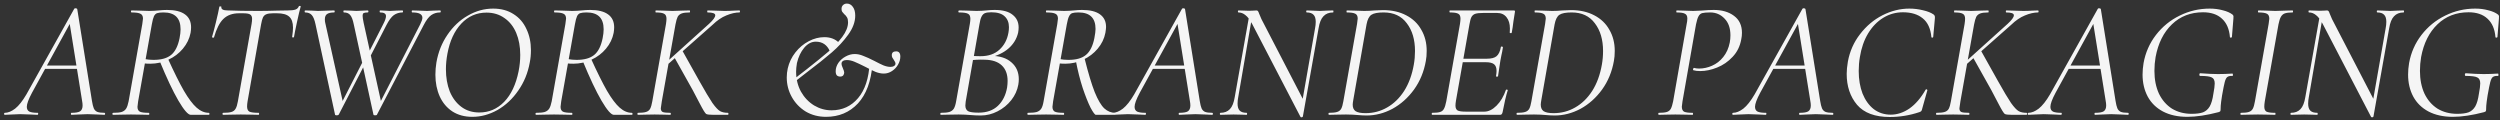 <?xml version="1.0" encoding="UTF-8"?> <svg xmlns="http://www.w3.org/2000/svg" width="479" height="23" viewBox="0 0 479 23" fill="none"><rect x="0" y="0" width="479" height="23" fill="#333333" stroke="none"/><path d="M0.912 22C0.827 22 0.784 21.936 0.784 21.808C0.784 21.68 0.827 21.616 0.912 21.616C1.531 21.616 2.192 21.349 2.896 20.816C3.6 20.261 4.325 19.344 5.072 18.064L14.224 1.68C14.267 1.616 14.341 1.584 14.448 1.584C14.64 1.584 14.757 1.637 14.8 1.744L17.616 19.312C17.723 19.973 17.84 20.453 17.968 20.752C18.096 21.051 18.309 21.275 18.608 21.424C18.928 21.552 19.397 21.616 20.016 21.616C20.101 21.616 20.144 21.68 20.144 21.808C20.144 21.936 20.101 22 20.016 22C19.696 22 19.216 21.979 18.576 21.936C17.808 21.893 17.211 21.872 16.784 21.872C16.336 21.872 15.771 21.893 15.088 21.936C14.448 21.979 13.979 22 13.68 22C13.616 22 13.584 21.936 13.584 21.808C13.584 21.68 13.616 21.616 13.68 21.616C14.491 21.616 15.045 21.52 15.344 21.328C15.664 21.115 15.824 20.741 15.824 20.208C15.824 19.952 15.792 19.653 15.728 19.312L13.296 4.176L14.096 3.248L6.128 17.776C5.467 19.013 5.136 19.909 5.136 20.464C5.136 20.912 5.307 21.221 5.648 21.392C5.989 21.541 6.512 21.616 7.216 21.616C7.301 21.616 7.333 21.68 7.312 21.808C7.312 21.936 7.269 22 7.184 22C6.949 22 6.469 21.979 5.744 21.936C4.933 21.893 4.304 21.872 3.856 21.872C3.408 21.872 2.885 21.893 2.288 21.936C1.691 21.979 1.232 22 0.912 22ZM8.656 12.56H15.536L15.6 13.2H8.176L8.656 12.56ZM21.668 22C21.582 22 21.54 21.936 21.54 21.808C21.54 21.68 21.582 21.616 21.668 21.616C22.393 21.616 22.937 21.563 23.299 21.456C23.683 21.328 23.971 21.115 24.163 20.816C24.355 20.517 24.515 20.048 24.643 19.408L27.267 4.592C27.353 4.037 27.395 3.696 27.395 3.568C27.395 3.099 27.235 2.789 26.916 2.64C26.617 2.469 26.052 2.384 25.22 2.384C25.134 2.384 25.091 2.32 25.091 2.192C25.091 2.064 25.134 2 25.22 2L26.628 2.032C27.438 2.075 28.089 2.096 28.579 2.096C28.921 2.096 29.241 2.085 29.54 2.064C29.86 2.043 30.137 2.021 30.372 2C30.99 1.936 31.534 1.904 32.004 1.904C33.539 1.904 34.691 2.192 35.459 2.768C36.227 3.323 36.611 4.144 36.611 5.232C36.611 5.552 36.58 5.904 36.516 6.288C36.302 7.397 35.812 8.411 35.044 9.328C34.297 10.224 33.369 10.928 32.26 11.44C31.15 11.952 29.998 12.208 28.803 12.208C28.291 12.208 27.886 12.187 27.587 12.144L27.683 11.312C28.259 11.419 28.835 11.472 29.412 11.472C30.905 11.472 32.035 11.152 32.803 10.512C33.572 9.872 34.105 8.805 34.404 7.312C34.532 6.672 34.596 6.107 34.596 5.616C34.596 3.461 33.508 2.384 31.331 2.384C30.798 2.384 30.404 2.427 30.148 2.512C29.892 2.576 29.678 2.768 29.508 3.088C29.358 3.408 29.22 3.931 29.091 4.656L26.468 19.408C26.382 19.963 26.34 20.315 26.34 20.464C26.34 20.912 26.489 21.221 26.788 21.392C27.086 21.541 27.651 21.616 28.483 21.616C28.569 21.616 28.611 21.68 28.611 21.808C28.611 21.936 28.579 22 28.515 22C27.897 22 27.417 21.989 27.076 21.968L25.091 21.936L23.14 21.968C22.777 21.989 22.286 22 21.668 22ZM36.547 22C36.035 22 35.246 21.093 34.179 19.28C33.113 17.445 31.918 14.917 30.596 11.696L32.132 11.152C33.347 13.819 34.382 15.899 35.236 17.392C36.11 18.885 36.921 19.963 37.667 20.624C38.414 21.285 39.193 21.616 40.004 21.616C40.089 21.616 40.132 21.68 40.132 21.808C40.132 21.936 40.089 22 40.004 22H36.547ZM42.731 22C42.667 22 42.636 21.936 42.636 21.808C42.636 21.68 42.667 21.616 42.731 21.616C43.457 21.616 43.99 21.563 44.331 21.456C44.694 21.349 44.961 21.147 45.132 20.848C45.324 20.528 45.473 20.048 45.58 19.408L48.203 4.592C48.267 4.208 48.3 3.888 48.3 3.632C48.3 3.205 48.172 2.917 47.916 2.768C47.681 2.619 47.233 2.544 46.572 2.544H45.803C44.545 2.544 43.542 2.907 42.795 3.632C42.07 4.336 41.473 5.509 41.004 7.152C41.004 7.195 40.961 7.216 40.876 7.216C40.812 7.216 40.748 7.205 40.684 7.184C40.62 7.141 40.598 7.109 40.62 7.088C40.79 6.555 41.035 5.637 41.355 4.336C41.675 3.013 41.9 2 42.028 1.296C42.049 1.232 42.123 1.211 42.252 1.232C42.38 1.232 42.433 1.264 42.411 1.328C42.347 1.776 42.764 2 43.66 2C45.238 2.064 47.19 2.096 49.516 2.096C50.603 2.096 51.809 2.075 53.132 2.032L55.148 2C55.788 2 56.267 1.947 56.587 1.84C56.907 1.733 57.132 1.52 57.26 1.2C57.302 1.136 57.377 1.115 57.483 1.136C57.59 1.136 57.633 1.179 57.611 1.264C57.441 1.84 57.206 2.821 56.907 4.208C56.609 5.573 56.417 6.533 56.331 7.088C56.31 7.152 56.236 7.184 56.108 7.184C56.001 7.163 55.958 7.109 55.98 7.024C56.086 6.32 56.139 5.744 56.139 5.296C56.139 4.315 55.894 3.611 55.404 3.184C54.934 2.757 54.156 2.544 53.068 2.544H52.3C51.745 2.544 51.318 2.608 51.02 2.736C50.742 2.843 50.529 3.045 50.38 3.344C50.252 3.621 50.134 4.059 50.028 4.656L47.435 19.408C47.371 19.792 47.34 20.123 47.34 20.4C47.34 20.891 47.489 21.221 47.788 21.392C48.108 21.541 48.705 21.616 49.58 21.616C49.622 21.616 49.644 21.68 49.644 21.808C49.644 21.936 49.622 22 49.58 22C49.004 22 48.545 21.989 48.203 21.968L46.123 21.936L44.139 21.968C43.798 21.989 43.329 22 42.731 22ZM67.779 4.656C67.608 3.803 67.384 3.216 67.107 2.896C66.851 2.555 66.446 2.384 65.891 2.384C65.827 2.384 65.795 2.32 65.795 2.192C65.795 2.064 65.827 2 65.891 2L67.043 2.032C67.598 2.075 68.014 2.096 68.291 2.096C68.675 2.096 69.123 2.075 69.635 2.032L70.435 2C70.542 2 70.595 2.064 70.595 2.192C70.595 2.32 70.542 2.384 70.435 2.384C70.072 2.384 69.816 2.427 69.667 2.512C69.539 2.597 69.475 2.768 69.475 3.024C69.475 3.28 69.539 3.717 69.667 4.336L73.091 19.856L71.811 21.616L80.515 4.656C80.792 4.101 80.931 3.685 80.931 3.408C80.931 3.067 80.771 2.811 80.451 2.64C80.152 2.469 79.672 2.384 79.011 2.384C78.926 2.384 78.883 2.32 78.883 2.192C78.883 2.064 78.926 2 79.011 2L80.131 2.032C80.771 2.075 81.336 2.096 81.827 2.096C82.168 2.096 82.595 2.075 83.107 2.032L84.323 2C84.408 2 84.451 2.064 84.451 2.192C84.451 2.32 84.408 2.384 84.323 2.384C83.683 2.384 83.118 2.555 82.627 2.896C82.136 3.237 81.646 3.888 81.155 4.848L72.227 21.968C72.206 22.053 72.088 22.096 71.875 22.096C71.683 22.096 71.576 22.053 71.555 21.968L67.779 4.656ZM60.451 4.656C60.28 3.824 60.046 3.237 59.747 2.896C59.448 2.555 59.022 2.384 58.467 2.384C58.403 2.384 58.371 2.32 58.371 2.192C58.371 2.064 58.403 2 58.467 2L59.651 2.032C60.206 2.075 60.632 2.096 60.931 2.096C61.486 2.096 62.126 2.075 62.851 2.032L64.003 2C64.088 2 64.131 2.064 64.131 2.192C64.131 2.32 64.088 2.384 64.003 2.384C63.427 2.384 62.99 2.48 62.691 2.672C62.392 2.864 62.243 3.205 62.243 3.696C62.243 3.973 62.264 4.187 62.307 4.336L65.763 19.856L64.483 21.616L69.923 10.992L70.275 11.568L64.899 21.968C64.835 22.053 64.707 22.096 64.515 22.096C64.323 22.096 64.216 22.053 64.195 21.968L60.451 4.656ZM70.179 10.992L73.411 4.656C73.774 3.973 73.955 3.451 73.955 3.088C73.955 2.619 73.582 2.384 72.835 2.384C72.771 2.384 72.739 2.32 72.739 2.192C72.739 2.064 72.771 2 72.835 2L73.571 2.032C73.998 2.075 74.382 2.096 74.723 2.096C75.043 2.096 75.459 2.075 75.971 2.032L77.123 2C77.187 2 77.219 2.064 77.219 2.192C77.219 2.32 77.187 2.384 77.123 2.384C76.504 2.384 75.95 2.555 75.459 2.896C74.99 3.237 74.51 3.888 74.019 4.848L70.563 11.568L70.179 10.992ZM90.494 22.384C89.022 22.384 87.753 22.043 86.686 21.36C85.62 20.656 84.809 19.696 84.254 18.48C83.7 17.243 83.422 15.856 83.422 14.32C83.422 13.552 83.486 12.773 83.614 11.984C83.956 10 84.66 8.229 85.726 6.672C86.793 5.093 88.094 3.867 89.63 2.992C91.166 2.096 92.788 1.648 94.494 1.648C96.009 1.648 97.31 2 98.398 2.704C99.486 3.387 100.308 4.336 100.862 5.552C101.438 6.747 101.726 8.101 101.726 9.616C101.726 10.448 101.652 11.237 101.502 11.984C101.14 13.989 100.404 15.781 99.294 17.36C98.206 18.939 96.884 20.176 95.326 21.072C93.769 21.947 92.158 22.384 90.494 22.384ZM91.838 21.552C93.694 21.552 95.284 20.869 96.606 19.504C97.929 18.139 98.846 16.197 99.358 13.68C99.572 12.635 99.678 11.579 99.678 10.512C99.678 8.933 99.422 7.536 98.91 6.32C98.398 5.104 97.652 4.155 96.67 3.472C95.689 2.768 94.537 2.416 93.214 2.416C91.316 2.416 89.705 3.12 88.382 4.528C87.06 5.936 86.174 7.856 85.726 10.288C85.534 11.312 85.438 12.304 85.438 13.264C85.438 14.843 85.684 16.261 86.174 17.52C86.686 18.757 87.422 19.739 88.382 20.464C89.342 21.189 90.494 21.552 91.838 21.552ZM102.73 22C102.645 22 102.602 21.936 102.602 21.808C102.602 21.68 102.645 21.616 102.73 21.616C103.455 21.616 103.999 21.563 104.362 21.456C104.746 21.328 105.034 21.115 105.226 20.816C105.418 20.517 105.578 20.048 105.706 19.408L108.33 4.592C108.415 4.037 108.458 3.696 108.458 3.568C108.458 3.099 108.298 2.789 107.978 2.64C107.679 2.469 107.114 2.384 106.282 2.384C106.197 2.384 106.154 2.32 106.154 2.192C106.154 2.064 106.197 2 106.282 2L107.69 2.032C108.501 2.075 109.151 2.096 109.642 2.096C109.983 2.096 110.303 2.085 110.602 2.064C110.922 2.043 111.199 2.021 111.434 2C112.053 1.936 112.597 1.904 113.066 1.904C114.602 1.904 115.754 2.192 116.522 2.768C117.29 3.323 117.674 4.144 117.674 5.232C117.674 5.552 117.642 5.904 117.578 6.288C117.365 7.397 116.874 8.411 116.106 9.328C115.359 10.224 114.431 10.928 113.322 11.44C112.213 11.952 111.061 12.208 109.866 12.208C109.354 12.208 108.949 12.187 108.65 12.144L108.746 11.312C109.322 11.419 109.898 11.472 110.474 11.472C111.967 11.472 113.098 11.152 113.866 10.512C114.634 9.872 115.167 8.805 115.466 7.312C115.594 6.672 115.658 6.107 115.658 5.616C115.658 3.461 114.57 2.384 112.394 2.384C111.861 2.384 111.466 2.427 111.21 2.512C110.954 2.576 110.741 2.768 110.57 3.088C110.421 3.408 110.282 3.931 110.154 4.656L107.53 19.408C107.445 19.963 107.402 20.315 107.402 20.464C107.402 20.912 107.551 21.221 107.85 21.392C108.149 21.541 108.714 21.616 109.546 21.616C109.631 21.616 109.674 21.68 109.674 21.808C109.674 21.936 109.642 22 109.578 22C108.959 22 108.479 21.989 108.138 21.968L106.154 21.936L104.202 21.968C103.839 21.989 103.349 22 102.73 22ZM117.61 22C117.098 22 116.309 21.093 115.242 19.28C114.175 17.445 112.981 14.917 111.658 11.696L113.194 11.152C114.41 13.819 115.445 15.899 116.298 17.392C117.173 18.885 117.983 19.963 118.73 20.624C119.477 21.285 120.255 21.616 121.066 21.616C121.151 21.616 121.194 21.68 121.194 21.808C121.194 21.936 121.151 22 121.066 22H117.61ZM122.227 22C122.163 22 122.131 21.936 122.131 21.808C122.131 21.68 122.163 21.616 122.227 21.616C122.91 21.616 123.422 21.563 123.763 21.456C124.126 21.349 124.392 21.147 124.563 20.848C124.734 20.528 124.872 20.048 124.979 19.408L127.603 4.592C127.667 4.165 127.699 3.835 127.699 3.6C127.699 3.109 127.55 2.789 127.251 2.64C126.974 2.469 126.44 2.384 125.651 2.384C125.608 2.384 125.587 2.32 125.587 2.192C125.587 2.064 125.608 2 125.651 2L126.995 2.032C127.763 2.075 128.382 2.096 128.851 2.096C129.342 2.096 129.992 2.075 130.803 2.032L132.147 2C132.19 2 132.211 2.064 132.211 2.192C132.211 2.32 132.19 2.384 132.147 2.384C131.464 2.384 130.952 2.448 130.611 2.576C130.27 2.704 130.014 2.917 129.843 3.216C129.694 3.515 129.555 3.995 129.427 4.656L126.803 19.408C126.675 20.176 126.611 20.624 126.611 20.752C126.611 21.093 126.728 21.328 126.963 21.456C127.219 21.563 127.71 21.616 128.435 21.616C128.499 21.616 128.531 21.68 128.531 21.808C128.531 21.936 128.499 22 128.435 22C127.902 22 127.496 21.989 127.219 21.968L125.427 21.936L123.539 21.968C123.219 21.989 122.782 22 122.227 22ZM136.755 22C135.987 22 135.507 21.947 135.315 21.84C135.123 21.733 134.707 21.061 134.067 19.824C133.427 18.587 132.979 17.733 132.723 17.264L129.139 10.864L130.707 9.648L134.003 15.536C135.091 17.477 135.923 18.875 136.499 19.728C137.096 20.56 137.587 21.083 137.971 21.296C138.355 21.509 138.856 21.616 139.475 21.616C139.539 21.616 139.571 21.68 139.571 21.808C139.571 21.936 139.539 22 139.475 22H136.755ZM135.859 4.56C136.648 3.835 137.043 3.291 137.043 2.928C137.043 2.565 136.552 2.384 135.571 2.384C135.528 2.384 135.507 2.32 135.507 2.192C135.507 2.064 135.528 2 135.571 2L136.787 2.032C137.555 2.075 138.238 2.096 138.835 2.096C139.432 2.096 140.051 2.075 140.691 2.032L141.683 2C141.747 2 141.779 2.064 141.779 2.192C141.779 2.32 141.747 2.384 141.683 2.384C140.915 2.384 140.072 2.576 139.155 2.96C138.259 3.323 137.384 3.92 136.531 4.752L127.443 12.784H126.739L135.859 4.56ZM158.262 22.384C156.812 22.384 155.51 22.043 154.358 21.36C153.228 20.656 152.342 19.728 151.702 18.576C151.062 17.424 150.742 16.176 150.742 14.832C150.742 14.256 150.806 13.68 150.934 13.104C151.19 11.973 151.681 10.949 152.406 10.032C153.132 9.115 153.985 8.4 154.966 7.888C155.948 7.376 156.94 7.12 157.942 7.12C159.116 7.12 160.054 7.483 160.758 8.208L158.998 9.808C158.465 8.592 157.569 7.984 156.31 7.984C155.478 7.984 154.732 8.379 154.07 9.168C153.43 9.936 152.972 10.907 152.694 12.08C152.588 12.72 152.534 13.264 152.534 13.712C152.534 15.141 152.844 16.421 153.462 17.552C154.102 18.683 154.945 19.568 155.99 20.208C157.036 20.827 158.145 21.136 159.318 21.136C161.388 21.136 163.084 20.357 164.406 18.8C165.729 17.243 166.465 15.013 166.614 12.112L167.158 12.304C166.902 15.589 165.974 18.096 164.374 19.824C162.774 21.531 160.737 22.384 158.262 22.384ZM151.83 15.44C152.449 14.907 153.377 14.171 154.614 13.232C156.321 11.888 157.686 10.779 158.71 9.904C159.734 9.008 160.62 8.069 161.366 7.088C162.113 6.085 162.486 5.147 162.486 4.272C162.486 3.867 162.422 3.557 162.294 3.344C162.166 3.109 161.985 2.896 161.75 2.704C161.58 2.533 161.452 2.384 161.366 2.256C161.281 2.128 161.238 1.947 161.238 1.712C161.238 1.392 161.334 1.147 161.526 0.976C161.718 0.784 161.964 0.688 162.262 0.688C162.732 0.688 163.116 0.901 163.414 1.328C163.713 1.733 163.862 2.288 163.862 2.992C163.862 4.187 163.414 5.403 162.518 6.64C161.644 7.856 160.588 8.997 159.35 10.064C158.113 11.131 156.534 12.389 154.614 13.84C153.014 15.077 152.193 15.717 152.15 15.76L151.83 15.44ZM160.982 14.672C160.726 14.672 160.513 14.597 160.342 14.448C160.193 14.277 160.118 14.011 160.118 13.648C160.118 13.093 160.289 12.56 160.63 12.048C160.993 11.536 161.452 11.131 162.006 10.832C162.582 10.512 163.169 10.352 163.766 10.352C164.3 10.352 164.844 10.469 165.398 10.704C165.974 10.917 166.678 11.237 167.51 11.664C168.193 12.027 168.78 12.315 169.27 12.528C169.761 12.72 170.209 12.816 170.614 12.816C170.892 12.816 171.116 12.763 171.286 12.656C171.478 12.528 171.574 12.379 171.574 12.208C171.574 12.016 171.468 11.771 171.254 11.472C171.126 11.301 171.03 11.152 170.966 11.024C170.902 10.896 170.87 10.747 170.87 10.576C170.87 10.085 171.148 9.84 171.702 9.84C172.236 9.84 172.502 10.171 172.502 10.832C172.502 11.365 172.353 11.888 172.054 12.4C171.777 12.891 171.393 13.296 170.902 13.616C170.412 13.936 169.889 14.096 169.334 14.096C168.844 14.096 168.321 13.989 167.766 13.776C167.212 13.541 166.54 13.211 165.75 12.784C164.897 12.357 164.214 12.037 163.702 11.824C163.19 11.611 162.7 11.504 162.23 11.504C161.932 11.504 161.686 11.568 161.494 11.696C161.324 11.824 161.238 11.984 161.238 12.176C161.238 12.432 161.324 12.731 161.494 13.072C161.665 13.456 161.75 13.733 161.75 13.904C161.75 14.096 161.686 14.277 161.558 14.448C161.43 14.597 161.238 14.672 160.982 14.672ZM189.922 10.704C191.564 10.704 192.855 11.12 193.794 11.952C194.732 12.763 195.202 13.84 195.202 15.184C195.202 15.525 195.17 15.877 195.106 16.24C194.914 17.307 194.466 18.288 193.762 19.184C193.058 20.08 192.183 20.795 191.138 21.328C190.114 21.861 189.036 22.128 187.906 22.128C187.266 22.128 186.572 22.096 185.826 22.032C185.57 22.011 185.26 21.989 184.898 21.968C184.535 21.947 184.13 21.936 183.682 21.936L181.666 21.968C181.324 21.989 180.855 22 180.258 22C180.194 22 180.162 21.936 180.162 21.808C180.183 21.68 180.215 21.616 180.258 21.616C180.983 21.616 181.527 21.563 181.89 21.456C182.274 21.328 182.562 21.115 182.754 20.816C182.946 20.496 183.095 20.016 183.202 19.376L185.826 4.56C185.89 4.176 185.922 3.856 185.922 3.6C185.922 3.109 185.772 2.789 185.474 2.64C185.175 2.469 184.599 2.384 183.746 2.384C183.66 2.384 183.618 2.32 183.618 2.192C183.639 2.064 183.682 2 183.746 2L185.218 2.032C186.028 2.075 186.658 2.096 187.106 2.096C187.49 2.096 187.831 2.085 188.13 2.064C188.45 2.043 188.727 2.021 188.962 2C189.58 1.936 190.114 1.904 190.562 1.904C192.119 1.904 193.271 2.213 194.018 2.832C194.786 3.429 195.17 4.24 195.17 5.264C195.17 5.563 195.138 5.893 195.074 6.256C194.796 7.451 194.178 8.464 193.218 9.296C192.279 10.107 191.052 10.693 189.538 11.056L189.922 10.704ZM189.922 2.352C189.41 2.352 189.015 2.405 188.738 2.512C188.46 2.619 188.236 2.843 188.066 3.184C187.895 3.504 187.756 4.016 187.65 4.72L186.562 10.928L185.666 10.672C186.498 10.736 187.223 10.768 187.842 10.768C189.378 10.768 190.594 10.352 191.49 9.52C192.407 8.688 192.983 7.6 193.218 6.256C193.282 5.893 193.314 5.541 193.314 5.2C193.314 4.325 193.036 3.632 192.482 3.12C191.948 2.608 191.095 2.352 189.922 2.352ZM187.49 21.584C189.047 21.584 190.284 21.147 191.202 20.272C192.119 19.397 192.706 18.224 192.962 16.752C193.026 16.304 193.058 15.888 193.058 15.504C193.058 14.224 192.684 13.232 191.938 12.528C191.191 11.824 190.103 11.461 188.674 11.44C187.586 11.397 186.572 11.451 185.634 11.6L186.466 11.248L185.026 19.472C184.983 19.856 184.962 20.101 184.962 20.208C184.962 20.72 185.132 21.083 185.474 21.296C185.836 21.488 186.508 21.584 187.49 21.584ZM209.969 22C209.777 22 209.436 21.541 208.945 20.624C208.476 19.685 207.974 18.427 207.441 16.848C206.929 15.269 206.492 13.531 206.129 11.632L207.793 11.152C208.497 13.968 209.148 16.133 209.745 17.648C210.364 19.163 210.982 20.208 211.601 20.784C212.22 21.339 212.913 21.616 213.681 21.616C213.766 21.616 213.809 21.68 213.809 21.808C213.809 21.936 213.766 22 213.681 22H209.969ZM196.945 22C196.881 22 196.849 21.936 196.849 21.808C196.849 21.68 196.881 21.616 196.945 21.616C197.692 21.616 198.257 21.563 198.641 21.456C199.025 21.328 199.313 21.115 199.505 20.816C199.697 20.517 199.846 20.048 199.953 19.408L202.577 4.592C202.662 4.037 202.705 3.696 202.705 3.568C202.705 3.099 202.545 2.789 202.225 2.64C201.926 2.469 201.35 2.384 200.497 2.384C200.433 2.384 200.401 2.32 200.401 2.192C200.401 2.064 200.433 2 200.497 2L201.969 2.032C202.78 2.075 203.42 2.096 203.889 2.096C204.252 2.096 204.582 2.085 204.881 2.064C205.201 2.043 205.478 2.021 205.713 2C206.332 1.936 206.865 1.904 207.313 1.904C208.828 1.904 209.969 2.181 210.737 2.736C211.526 3.291 211.921 4.101 211.921 5.168C211.921 5.403 211.878 5.776 211.793 6.288C211.58 7.397 211.089 8.411 210.321 9.328C209.574 10.224 208.646 10.928 207.537 11.44C206.449 11.952 205.308 12.208 204.113 12.208C203.665 12.208 203.249 12.187 202.865 12.144L202.993 11.312C203.526 11.419 204.102 11.472 204.721 11.472C206.214 11.472 207.334 11.152 208.081 10.512C208.849 9.872 209.382 8.805 209.681 7.312C209.83 6.523 209.905 5.936 209.905 5.552C209.905 3.44 208.817 2.384 206.641 2.384C206.108 2.384 205.713 2.427 205.457 2.512C205.222 2.576 205.02 2.768 204.849 3.088C204.678 3.408 204.529 3.931 204.401 4.656L201.777 19.408C201.692 19.963 201.649 20.315 201.649 20.464C201.649 20.912 201.798 21.221 202.097 21.392C202.396 21.541 202.961 21.616 203.793 21.616C203.857 21.616 203.889 21.68 203.889 21.808C203.889 21.936 203.868 22 203.825 22C203.206 22 202.726 21.989 202.385 21.968L200.433 21.936L198.417 21.968C198.054 21.989 197.564 22 196.945 22ZM213.162 22C213.077 22 213.034 21.936 213.034 21.808C213.034 21.68 213.077 21.616 213.162 21.616C213.781 21.616 214.442 21.349 215.146 20.816C215.85 20.261 216.575 19.344 217.322 18.064L226.474 1.68C226.517 1.616 226.591 1.584 226.698 1.584C226.89 1.584 227.007 1.637 227.05 1.744L229.866 19.312C229.973 19.973 230.09 20.453 230.218 20.752C230.346 21.051 230.559 21.275 230.858 21.424C231.178 21.552 231.647 21.616 232.266 21.616C232.351 21.616 232.394 21.68 232.394 21.808C232.394 21.936 232.351 22 232.266 22C231.946 22 231.466 21.979 230.826 21.936C230.058 21.893 229.461 21.872 229.034 21.872C228.586 21.872 228.021 21.893 227.338 21.936C226.698 21.979 226.229 22 225.93 22C225.866 22 225.834 21.936 225.834 21.808C225.834 21.68 225.866 21.616 225.93 21.616C226.741 21.616 227.295 21.52 227.594 21.328C227.914 21.115 228.074 20.741 228.074 20.208C228.074 19.952 228.042 19.653 227.978 19.312L225.546 4.176L226.346 3.248L218.378 17.776C217.717 19.013 217.386 19.909 217.386 20.464C217.386 20.912 217.557 21.221 217.898 21.392C218.239 21.541 218.762 21.616 219.466 21.616C219.551 21.616 219.583 21.68 219.562 21.808C219.562 21.936 219.519 22 219.434 22C219.199 22 218.719 21.979 217.994 21.936C217.183 21.893 216.554 21.872 216.106 21.872C215.658 21.872 215.135 21.893 214.538 21.936C213.941 21.979 213.482 22 213.162 22ZM220.906 12.56H227.786L227.85 13.2H220.426L220.906 12.56ZM239.934 4.624C239.486 3.792 239.048 3.216 238.622 2.896C238.216 2.555 237.768 2.384 237.278 2.384C237.214 2.384 237.182 2.32 237.182 2.192C237.182 2.064 237.214 2 237.278 2L238.366 2.032C238.6 2.053 238.931 2.064 239.358 2.064C239.699 2.064 239.987 2.053 240.222 2.032C240.456 2.011 240.627 2 240.734 2C240.862 2 240.958 2.043 241.022 2.128C241.086 2.192 241.16 2.352 241.246 2.608C241.416 3.035 241.566 3.387 241.694 3.664L249.854 19.408L249.63 22.32C249.63 22.363 249.598 22.395 249.534 22.416C249.491 22.459 249.438 22.48 249.374 22.48C249.246 22.48 249.171 22.437 249.15 22.352L239.934 4.624ZM233.822 22C233.758 22 233.726 21.936 233.726 21.808C233.726 21.68 233.758 21.616 233.822 21.616C234.59 21.616 235.198 21.381 235.646 20.912C236.094 20.443 236.403 19.675 236.574 18.608L239.39 2.736L239.966 2.8L237.246 18.608C237.16 19.035 237.118 19.451 237.118 19.856C237.118 20.475 237.256 20.923 237.534 21.2C237.811 21.477 238.259 21.616 238.878 21.616C238.92 21.616 238.942 21.68 238.942 21.808C238.942 21.936 238.92 22 238.878 22C238.43 22 238.078 21.989 237.822 21.968L236.35 21.936L234.974 21.968C234.696 21.989 234.312 22 233.822 22ZM249.214 21.136L251.966 5.424C252.051 4.997 252.094 4.581 252.094 4.176C252.094 3.557 251.955 3.109 251.678 2.832C251.4 2.533 250.963 2.384 250.366 2.384C250.302 2.384 250.27 2.32 250.27 2.192C250.27 2.064 250.302 2 250.366 2L251.326 2.032C251.923 2.075 252.435 2.096 252.862 2.096C253.203 2.096 253.672 2.075 254.27 2.032L255.422 2C255.464 2 255.486 2.064 255.486 2.192C255.486 2.32 255.464 2.384 255.422 2.384C254.632 2.384 254.014 2.629 253.566 3.12C253.118 3.589 252.808 4.357 252.638 5.424L249.63 22.32L249.214 21.136ZM261.833 22.128C261.321 22.128 260.724 22.096 260.041 22.032C259.807 22.011 259.508 21.989 259.145 21.968C258.783 21.947 258.367 21.936 257.897 21.936L255.945 21.968C255.625 21.989 255.188 22 254.633 22C254.569 22 254.537 21.936 254.537 21.808C254.537 21.68 254.569 21.616 254.633 21.616C255.316 21.616 255.828 21.563 256.169 21.456C256.532 21.349 256.799 21.147 256.969 20.848C257.14 20.528 257.279 20.048 257.385 19.408L260.009 4.592C260.095 4.037 260.137 3.696 260.137 3.568C260.137 3.099 259.988 2.789 259.689 2.64C259.391 2.469 258.847 2.384 258.057 2.384C258.015 2.384 257.993 2.32 257.993 2.192C257.993 2.064 258.015 2 258.057 2L259.433 2.032C260.244 2.075 260.895 2.096 261.385 2.096C262.025 2.096 262.676 2.064 263.337 2C264.148 1.957 264.703 1.936 265.001 1.936C266.687 1.936 268.159 2.267 269.417 2.928C270.697 3.589 271.668 4.517 272.329 5.712C273.012 6.885 273.353 8.229 273.353 9.744C273.353 10.491 273.3 11.131 273.193 11.664C272.831 13.733 272.073 15.568 270.921 17.168C269.769 18.747 268.393 19.973 266.793 20.848C265.193 21.701 263.54 22.128 261.833 22.128ZM261.641 21.68C263.135 21.68 264.511 21.317 265.769 20.592C267.049 19.867 268.137 18.811 269.033 17.424C269.929 16.016 270.548 14.331 270.889 12.368C271.039 11.536 271.113 10.672 271.113 9.776C271.113 7.6 270.591 5.829 269.545 4.464C268.521 3.077 267.039 2.384 265.097 2.384C263.988 2.384 263.209 2.533 262.761 2.832C262.313 3.131 262.004 3.739 261.833 4.656L259.305 19.056C259.22 19.525 259.177 19.856 259.177 20.048C259.177 20.624 259.359 21.04 259.721 21.296C260.105 21.552 260.745 21.68 261.641 21.68ZM274.387 22C274.344 22 274.323 21.936 274.323 21.808C274.323 21.68 274.344 21.616 274.387 21.616C275.091 21.616 275.603 21.563 275.923 21.456C276.264 21.349 276.51 21.147 276.659 20.848C276.83 20.549 276.979 20.069 277.107 19.408L279.731 4.592C279.795 4.165 279.827 3.824 279.827 3.568C279.827 3.099 279.688 2.789 279.411 2.64C279.134 2.469 278.6 2.384 277.811 2.384C277.747 2.384 277.715 2.32 277.715 2.192C277.715 2.064 277.747 2 277.811 2H290.067C290.238 2 290.302 2.096 290.259 2.288L289.971 4.112C289.886 4.88 289.779 5.595 289.651 6.256C289.63 6.341 289.555 6.373 289.427 6.352C289.299 6.331 289.246 6.288 289.267 6.224C289.288 6.053 289.299 5.808 289.299 5.488C289.299 4.571 289.086 3.845 288.659 3.312C288.232 2.757 287.624 2.48 286.835 2.48H284.211C283.528 2.48 283.016 2.533 282.675 2.64C282.355 2.747 282.11 2.949 281.939 3.248C281.79 3.525 281.662 3.984 281.555 4.624L278.963 19.28C278.899 19.664 278.867 19.984 278.867 20.24C278.867 20.688 279.006 20.997 279.283 21.168C279.56 21.317 280.094 21.392 280.883 21.392H284.403C285.192 21.392 285.971 21.008 286.739 20.24C287.507 19.472 288.104 18.469 288.531 17.232C288.552 17.168 288.616 17.147 288.723 17.168C288.851 17.189 288.904 17.232 288.883 17.296C288.563 18.299 288.232 19.707 287.891 21.52C287.848 21.691 287.784 21.819 287.699 21.904C287.635 21.968 287.528 22 287.379 22H274.387ZM287.027 14.576C287.006 14.661 286.931 14.704 286.803 14.704C286.675 14.683 286.622 14.629 286.643 14.544C286.707 14.181 286.739 13.861 286.739 13.584C286.739 12.987 286.579 12.56 286.259 12.304C285.939 12.048 285.416 11.92 284.691 11.92H279.443L279.539 11.248H284.915C285.747 11.248 286.355 11.088 286.739 10.768C287.144 10.427 287.422 9.84 287.571 9.008C287.571 8.944 287.635 8.912 287.763 8.912C287.806 8.912 287.848 8.933 287.891 8.976C287.955 8.997 287.976 9.029 287.955 9.072C287.87 9.669 287.774 10.181 287.667 10.608L287.475 11.6L287.283 12.848C287.283 12.912 287.198 13.488 287.027 14.576ZM297.865 22.128C297.353 22.128 296.755 22.096 296.073 22.032C295.838 22.011 295.539 21.989 295.177 21.968C294.814 21.947 294.398 21.936 293.929 21.936L291.977 21.968C291.657 21.989 291.219 22 290.665 22C290.601 22 290.569 21.936 290.569 21.808C290.569 21.68 290.601 21.616 290.665 21.616C291.347 21.616 291.859 21.563 292.201 21.456C292.563 21.349 292.83 21.147 293.001 20.848C293.171 20.528 293.31 20.048 293.417 19.408L296.041 4.592C296.126 4.037 296.169 3.696 296.169 3.568C296.169 3.099 296.019 2.789 295.721 2.64C295.422 2.469 294.878 2.384 294.089 2.384C294.046 2.384 294.025 2.32 294.025 2.192C294.025 2.064 294.046 2 294.089 2L295.465 2.032C296.275 2.075 296.926 2.096 297.417 2.096C298.057 2.096 298.707 2.064 299.369 2C300.179 1.957 300.734 1.936 301.033 1.936C302.718 1.936 304.19 2.267 305.449 2.928C306.729 3.589 307.699 4.517 308.361 5.712C309.043 6.885 309.385 8.229 309.385 9.744C309.385 10.491 309.331 11.131 309.225 11.664C308.862 13.733 308.105 15.568 306.953 17.168C305.801 18.747 304.425 19.973 302.825 20.848C301.225 21.701 299.571 22.128 297.865 22.128ZM297.673 21.68C299.166 21.68 300.542 21.317 301.801 20.592C303.081 19.867 304.169 18.811 305.065 17.424C305.961 16.016 306.579 14.331 306.921 12.368C307.07 11.536 307.145 10.672 307.145 9.776C307.145 7.6 306.622 5.829 305.577 4.464C304.553 3.077 303.07 2.384 301.129 2.384C300.019 2.384 299.241 2.533 298.793 2.832C298.345 3.131 298.035 3.739 297.865 4.656L295.337 19.056C295.251 19.525 295.209 19.856 295.209 20.048C295.209 20.624 295.39 21.04 295.753 21.296C296.137 21.552 296.777 21.68 297.673 21.68ZM317.822 22C317.758 22 317.726 21.936 317.726 21.808C317.726 21.68 317.758 21.616 317.822 21.616C318.505 21.616 319.017 21.563 319.358 21.456C319.7 21.349 319.956 21.147 320.126 20.848C320.297 20.528 320.446 20.048 320.574 19.408L323.166 4.592C323.252 4.229 323.294 3.877 323.294 3.536C323.294 3.088 323.145 2.789 322.846 2.64C322.569 2.469 322.036 2.384 321.246 2.384C321.204 2.384 321.182 2.32 321.182 2.192C321.182 2.064 321.204 2 321.246 2L322.526 2.032C323.294 2.075 323.924 2.096 324.414 2.096C324.649 2.096 325.15 2.075 325.918 2.032C326.9 1.947 327.71 1.904 328.35 1.904C329.929 1.904 331.22 2.277 332.222 3.024C333.246 3.771 333.758 4.859 333.758 6.288C333.758 6.693 333.716 7.099 333.63 7.504C333.396 8.848 332.841 9.979 331.966 10.896C331.113 11.813 330.121 12.496 328.99 12.944C327.881 13.392 326.804 13.616 325.758 13.616C325.225 13.616 324.788 13.563 324.446 13.456C324.404 13.456 324.382 13.413 324.382 13.328C324.382 13.264 324.404 13.189 324.446 13.104C324.489 13.019 324.532 12.987 324.574 13.008C324.852 13.093 325.172 13.136 325.534 13.136C326.388 13.136 327.22 12.955 328.03 12.592C328.862 12.229 329.577 11.675 330.174 10.928C330.793 10.16 331.209 9.232 331.422 8.144C331.508 7.717 331.55 7.259 331.55 6.768C331.55 5.403 331.177 4.336 330.43 3.568C329.684 2.779 328.766 2.384 327.678 2.384C326.974 2.384 326.462 2.427 326.142 2.512C325.844 2.597 325.609 2.8 325.438 3.12C325.268 3.419 325.108 3.931 324.958 4.656L322.366 19.408C322.281 19.963 322.238 20.304 322.238 20.432C322.238 20.901 322.377 21.221 322.654 21.392C322.953 21.541 323.508 21.616 324.318 21.616C324.361 21.616 324.382 21.68 324.382 21.808C324.382 21.936 324.361 22 324.318 22C323.764 22 323.326 21.989 323.006 21.968L320.99 21.936L319.102 21.968C318.782 21.989 318.356 22 317.822 22ZM332.037 22C331.952 22 331.909 21.936 331.909 21.808C331.909 21.68 331.952 21.616 332.037 21.616C332.656 21.616 333.317 21.349 334.021 20.816C334.725 20.261 335.45 19.344 336.197 18.064L345.349 1.68C345.392 1.616 345.466 1.584 345.573 1.584C345.765 1.584 345.882 1.637 345.925 1.744L348.741 19.312C348.848 19.973 348.965 20.453 349.093 20.752C349.221 21.051 349.434 21.275 349.733 21.424C350.053 21.552 350.522 21.616 351.141 21.616C351.226 21.616 351.269 21.68 351.269 21.808C351.269 21.936 351.226 22 351.141 22C350.821 22 350.341 21.979 349.701 21.936C348.933 21.893 348.336 21.872 347.909 21.872C347.461 21.872 346.896 21.893 346.213 21.936C345.573 21.979 345.104 22 344.805 22C344.741 22 344.709 21.936 344.709 21.808C344.709 21.68 344.741 21.616 344.805 21.616C345.616 21.616 346.17 21.52 346.469 21.328C346.789 21.115 346.949 20.741 346.949 20.208C346.949 19.952 346.917 19.653 346.853 19.312L344.421 4.176L345.221 3.248L337.253 17.776C336.592 19.013 336.261 19.909 336.261 20.464C336.261 20.912 336.432 21.221 336.773 21.392C337.114 21.541 337.637 21.616 338.341 21.616C338.426 21.616 338.458 21.68 338.437 21.808C338.437 21.936 338.394 22 338.309 22C338.074 22 337.594 21.979 336.869 21.936C336.058 21.893 335.429 21.872 334.981 21.872C334.533 21.872 334.01 21.893 333.413 21.936C332.816 21.979 332.357 22 332.037 22ZM339.781 12.56H346.661L346.725 13.2H339.301L339.781 12.56ZM362.082 22.416C359.244 22.416 357.154 21.637 355.81 20.08C354.487 18.501 353.826 16.528 353.826 14.16C353.826 13.499 353.9 12.72 354.049 11.824C354.412 9.84 355.191 8.08 356.386 6.544C357.58 4.987 359.01 3.781 360.674 2.928C362.359 2.075 364.076 1.648 365.826 1.648C366.722 1.648 367.596 1.755 368.45 1.968C369.303 2.16 369.975 2.427 370.466 2.768C370.594 2.875 370.668 2.971 370.69 3.056C370.732 3.141 370.743 3.301 370.722 3.536L370.402 7.088C370.38 7.173 370.316 7.216 370.21 7.216C370.103 7.216 370.05 7.173 370.05 7.088C369.9 5.467 369.346 4.272 368.385 3.504C367.447 2.736 366.188 2.352 364.61 2.352C363.244 2.352 361.986 2.704 360.834 3.408C359.682 4.112 358.711 5.115 357.922 6.416C357.154 7.696 356.631 9.2 356.354 10.928C356.204 11.803 356.13 12.699 356.13 13.616C356.13 15.216 356.375 16.656 356.866 17.936C357.378 19.195 358.092 20.187 359.01 20.912C359.948 21.616 361.036 21.968 362.274 21.968C363.511 21.968 364.706 21.573 365.858 20.784C367.01 19.973 368.044 18.768 368.962 17.168C369.004 17.125 369.036 17.104 369.058 17.104C369.122 17.104 369.175 17.125 369.218 17.168C369.282 17.211 369.303 17.253 369.282 17.296L368.322 20.72C368.258 20.997 368.194 21.179 368.13 21.264C368.066 21.349 367.938 21.424 367.746 21.488C365.89 22.107 364.002 22.416 362.082 22.416ZM371.04 22C370.976 22 370.944 21.936 370.944 21.808C370.944 21.68 370.976 21.616 371.04 21.616C371.722 21.616 372.234 21.563 372.576 21.456C372.938 21.349 373.205 21.147 373.376 20.848C373.546 20.528 373.685 20.048 373.792 19.408L376.416 4.592C376.48 4.165 376.512 3.835 376.512 3.6C376.512 3.109 376.362 2.789 376.064 2.64C375.786 2.469 375.253 2.384 374.464 2.384C374.421 2.384 374.4 2.32 374.4 2.192C374.4 2.064 374.421 2 374.464 2L375.808 2.032C376.576 2.075 377.194 2.096 377.664 2.096C378.154 2.096 378.805 2.075 379.616 2.032L380.96 2C381.002 2 381.024 2.064 381.024 2.192C381.024 2.32 381.002 2.384 380.96 2.384C380.277 2.384 379.765 2.448 379.424 2.576C379.082 2.704 378.826 2.917 378.656 3.216C378.506 3.515 378.368 3.995 378.24 4.656L375.616 19.408C375.488 20.176 375.424 20.624 375.424 20.752C375.424 21.093 375.541 21.328 375.776 21.456C376.032 21.563 376.522 21.616 377.248 21.616C377.312 21.616 377.344 21.68 377.344 21.808C377.344 21.936 377.312 22 377.248 22C376.714 22 376.309 21.989 376.032 21.968L374.24 21.936L372.352 21.968C372.032 21.989 371.594 22 371.04 22ZM385.568 22C384.8 22 384.32 21.947 384.128 21.84C383.936 21.733 383.52 21.061 382.88 19.824C382.24 18.587 381.792 17.733 381.536 17.264L377.952 10.864L379.52 9.648L382.816 15.536C383.904 17.477 384.736 18.875 385.312 19.728C385.909 20.56 386.4 21.083 386.784 21.296C387.168 21.509 387.669 21.616 388.288 21.616C388.352 21.616 388.384 21.68 388.384 21.808C388.384 21.936 388.352 22 388.288 22H385.568ZM384.672 4.56C385.461 3.835 385.856 3.291 385.856 2.928C385.856 2.565 385.365 2.384 384.384 2.384C384.341 2.384 384.32 2.32 384.32 2.192C384.32 2.064 384.341 2 384.384 2L385.6 2.032C386.368 2.075 387.05 2.096 387.648 2.096C388.245 2.096 388.864 2.075 389.503 2.032L390.496 2C390.56 2 390.592 2.064 390.592 2.192C390.592 2.32 390.56 2.384 390.496 2.384C389.728 2.384 388.885 2.576 387.968 2.96C387.072 3.323 386.197 3.92 385.344 4.752L376.256 12.784H375.552L384.672 4.56ZM388.631 22C388.545 22 388.503 21.936 388.503 21.808C388.503 21.68 388.545 21.616 388.631 21.616C389.249 21.616 389.911 21.349 390.615 20.816C391.319 20.261 392.044 19.344 392.791 18.064L401.943 1.68C401.985 1.616 402.06 1.584 402.167 1.584C402.359 1.584 402.476 1.637 402.519 1.744L405.335 19.312C405.441 19.973 405.559 20.453 405.687 20.752C405.815 21.051 406.028 21.275 406.327 21.424C406.647 21.552 407.116 21.616 407.735 21.616C407.82 21.616 407.863 21.68 407.863 21.808C407.863 21.936 407.82 22 407.735 22C407.415 22 406.935 21.979 406.295 21.936C405.527 21.893 404.929 21.872 404.503 21.872C404.055 21.872 403.489 21.893 402.807 21.936C402.167 21.979 401.697 22 401.399 22C401.335 22 401.303 21.936 401.303 21.808C401.303 21.68 401.335 21.616 401.399 21.616C402.209 21.616 402.764 21.52 403.063 21.328C403.383 21.115 403.543 20.741 403.543 20.208C403.543 19.952 403.511 19.653 403.447 19.312L401.015 4.176L401.815 3.248L393.847 17.776C393.185 19.013 392.855 19.909 392.855 20.464C392.855 20.912 393.025 21.221 393.367 21.392C393.708 21.541 394.231 21.616 394.935 21.616C395.02 21.616 395.052 21.68 395.031 21.808C395.031 21.936 394.988 22 394.903 22C394.668 22 394.188 21.979 393.463 21.936C392.652 21.893 392.023 21.872 391.575 21.872C391.127 21.872 390.604 21.893 390.007 21.936C389.409 21.979 388.951 22 388.631 22ZM396.375 12.56H403.255L403.319 13.2H395.895L396.375 12.56ZM419.091 22.384C417.278 22.384 415.721 22.043 414.419 21.36C413.139 20.677 412.169 19.728 411.507 18.512C410.846 17.275 410.515 15.867 410.515 14.288C410.515 13.584 410.579 12.848 410.707 12.08C411.07 10.075 411.859 8.283 413.075 6.704C414.313 5.104 415.827 3.867 417.619 2.992C419.433 2.096 421.353 1.648 423.379 1.648C424.275 1.648 425.107 1.755 425.875 1.968C426.665 2.16 427.294 2.437 427.763 2.8C427.87 2.907 427.923 3.003 427.923 3.088C427.945 3.152 427.945 3.237 427.923 3.344C427.923 3.429 427.923 3.493 427.923 3.536L427.635 7.088C427.614 7.173 427.539 7.216 427.411 7.216C427.305 7.216 427.251 7.173 427.251 7.088C427.123 5.552 426.611 4.379 425.715 3.568C424.841 2.757 423.635 2.352 422.099 2.352C419.731 2.352 417.747 3.12 416.147 4.656C414.547 6.192 413.502 8.283 413.011 10.928C412.862 11.803 412.787 12.688 412.787 13.584C412.787 15.227 413.075 16.677 413.651 17.936C414.249 19.173 415.081 20.133 416.147 20.816C417.235 21.477 418.494 21.808 419.923 21.808C420.841 21.808 421.566 21.712 422.099 21.52C422.633 21.307 423.059 20.933 423.379 20.4C423.699 19.845 423.934 19.035 424.083 17.968C424.254 17.072 424.339 16.411 424.339 15.984C424.339 15.387 424.147 15.003 423.763 14.832C423.401 14.64 422.665 14.544 421.555 14.544C421.513 14.544 421.47 14.523 421.427 14.48C421.406 14.416 421.395 14.352 421.395 14.288C421.395 14.224 421.406 14.171 421.427 14.128C421.47 14.064 421.513 14.032 421.555 14.032C422.942 14.139 424.083 14.192 424.979 14.192C425.854 14.192 426.771 14.16 427.731 14.096C427.795 14.096 427.827 14.171 427.827 14.32C427.849 14.469 427.817 14.544 427.731 14.544C427.283 14.523 426.953 14.597 426.739 14.768C426.547 14.917 426.387 15.237 426.259 15.728C426.131 16.219 425.961 17.072 425.747 18.288C425.598 19.227 425.513 19.888 425.491 20.272C425.491 20.656 425.481 20.933 425.459 21.104C425.438 21.232 425.406 21.317 425.363 21.36C425.321 21.381 425.225 21.424 425.075 21.488C422.793 22.085 420.798 22.384 419.091 22.384ZM429.359 22C429.295 22 429.263 21.936 429.263 21.808C429.263 21.68 429.295 21.616 429.359 21.616C430.041 21.616 430.543 21.563 430.863 21.456C431.204 21.349 431.46 21.147 431.631 20.848C431.801 20.528 431.94 20.048 432.047 19.408L434.671 4.592C434.756 4.037 434.799 3.707 434.799 3.6C434.799 3.109 434.649 2.789 434.351 2.64C434.052 2.469 433.508 2.384 432.719 2.384C432.655 2.384 432.623 2.32 432.623 2.192C432.623 2.064 432.655 2 432.719 2L434.095 2.032C434.863 2.075 435.481 2.096 435.951 2.096C436.505 2.096 437.188 2.075 437.999 2.032L439.279 2C439.321 2 439.343 2.064 439.343 2.192C439.343 2.32 439.321 2.384 439.279 2.384C438.596 2.384 438.084 2.448 437.743 2.576C437.423 2.704 437.177 2.928 437.007 3.248C436.836 3.547 436.687 4.016 436.559 4.656L433.935 19.408C433.871 19.813 433.839 20.155 433.839 20.432C433.839 20.901 433.977 21.221 434.255 21.392C434.553 21.541 435.108 21.616 435.919 21.616C435.961 21.616 435.983 21.68 435.983 21.808C435.983 21.936 435.961 22 435.919 22C435.343 22 434.895 21.989 434.575 21.968L432.623 21.936L430.735 21.968C430.415 21.989 429.956 22 429.359 22ZM445.059 4.624C444.611 3.792 444.173 3.216 443.747 2.896C443.341 2.555 442.893 2.384 442.403 2.384C442.339 2.384 442.307 2.32 442.307 2.192C442.307 2.064 442.339 2 442.403 2L443.491 2.032C443.725 2.053 444.056 2.064 444.483 2.064C444.824 2.064 445.112 2.053 445.347 2.032C445.581 2.011 445.752 2 445.859 2C445.987 2 446.083 2.043 446.147 2.128C446.211 2.192 446.285 2.352 446.371 2.608C446.541 3.035 446.691 3.387 446.819 3.664L454.979 19.408L454.755 22.32C454.755 22.363 454.723 22.395 454.659 22.416C454.616 22.459 454.563 22.48 454.499 22.48C454.371 22.48 454.296 22.437 454.275 22.352L445.059 4.624ZM438.947 22C438.883 22 438.851 21.936 438.851 21.808C438.851 21.68 438.883 21.616 438.947 21.616C439.715 21.616 440.323 21.381 440.771 20.912C441.219 20.443 441.528 19.675 441.699 18.608L444.515 2.736L445.091 2.8L442.371 18.608C442.285 19.035 442.243 19.451 442.243 19.856C442.243 20.475 442.381 20.923 442.659 21.2C442.936 21.477 443.384 21.616 444.003 21.616C444.045 21.616 444.067 21.68 444.067 21.808C444.067 21.936 444.045 22 444.003 22C443.555 22 443.203 21.989 442.947 21.968L441.475 21.936L440.099 21.968C439.821 21.989 439.437 22 438.947 22ZM454.339 21.136L457.091 5.424C457.176 4.997 457.219 4.581 457.219 4.176C457.219 3.557 457.08 3.109 456.803 2.832C456.525 2.533 456.088 2.384 455.491 2.384C455.427 2.384 455.395 2.32 455.395 2.192C455.395 2.064 455.427 2 455.491 2L456.451 2.032C457.048 2.075 457.56 2.096 457.987 2.096C458.328 2.096 458.797 2.075 459.395 2.032L460.547 2C460.589 2 460.611 2.064 460.611 2.192C460.611 2.32 460.589 2.384 460.547 2.384C459.757 2.384 459.139 2.629 458.691 3.12C458.243 3.589 457.933 4.357 457.763 5.424L454.755 22.32L454.339 21.136ZM469.966 22.384C468.153 22.384 466.596 22.043 465.294 21.36C464.014 20.677 463.044 19.728 462.382 18.512C461.721 17.275 461.39 15.867 461.39 14.288C461.39 13.584 461.454 12.848 461.582 12.08C461.945 10.075 462.734 8.283 463.95 6.704C465.188 5.104 466.702 3.867 468.494 2.992C470.308 2.096 472.228 1.648 474.254 1.648C475.15 1.648 475.982 1.755 476.75 1.968C477.54 2.16 478.169 2.437 478.638 2.8C478.745 2.907 478.798 3.003 478.798 3.088C478.82 3.152 478.82 3.237 478.798 3.344C478.798 3.429 478.798 3.493 478.798 3.536L478.51 7.088C478.489 7.173 478.414 7.216 478.286 7.216C478.18 7.216 478.126 7.173 478.126 7.088C477.998 5.552 477.486 4.379 476.59 3.568C475.716 2.757 474.51 2.352 472.974 2.352C470.606 2.352 468.622 3.12 467.022 4.656C465.422 6.192 464.377 8.283 463.886 10.928C463.737 11.803 463.662 12.688 463.662 13.584C463.662 15.227 463.95 16.677 464.526 17.936C465.124 19.173 465.956 20.133 467.022 20.816C468.11 21.477 469.369 21.808 470.798 21.808C471.716 21.808 472.441 21.712 472.974 21.52C473.508 21.307 473.934 20.933 474.254 20.4C474.574 19.845 474.809 19.035 474.958 17.968C475.129 17.072 475.214 16.411 475.214 15.984C475.214 15.387 475.022 15.003 474.638 14.832C474.276 14.64 473.54 14.544 472.43 14.544C472.388 14.544 472.345 14.523 472.302 14.48C472.281 14.416 472.27 14.352 472.27 14.288C472.27 14.224 472.281 14.171 472.302 14.128C472.345 14.064 472.388 14.032 472.43 14.032C473.817 14.139 474.958 14.192 475.854 14.192C476.729 14.192 477.646 14.16 478.606 14.096C478.67 14.096 478.702 14.171 478.702 14.32C478.724 14.469 478.692 14.544 478.606 14.544C478.158 14.523 477.828 14.597 477.614 14.768C477.422 14.917 477.262 15.237 477.134 15.728C477.006 16.219 476.836 17.072 476.622 18.288C476.473 19.227 476.388 19.888 476.366 20.272C476.366 20.656 476.356 20.933 476.334 21.104C476.313 21.232 476.281 21.317 476.238 21.36C476.196 21.381 476.1 21.424 475.95 21.488C473.668 22.085 471.673 22.384 469.966 22.384Z" fill="#F5F5F5"></path></svg> 